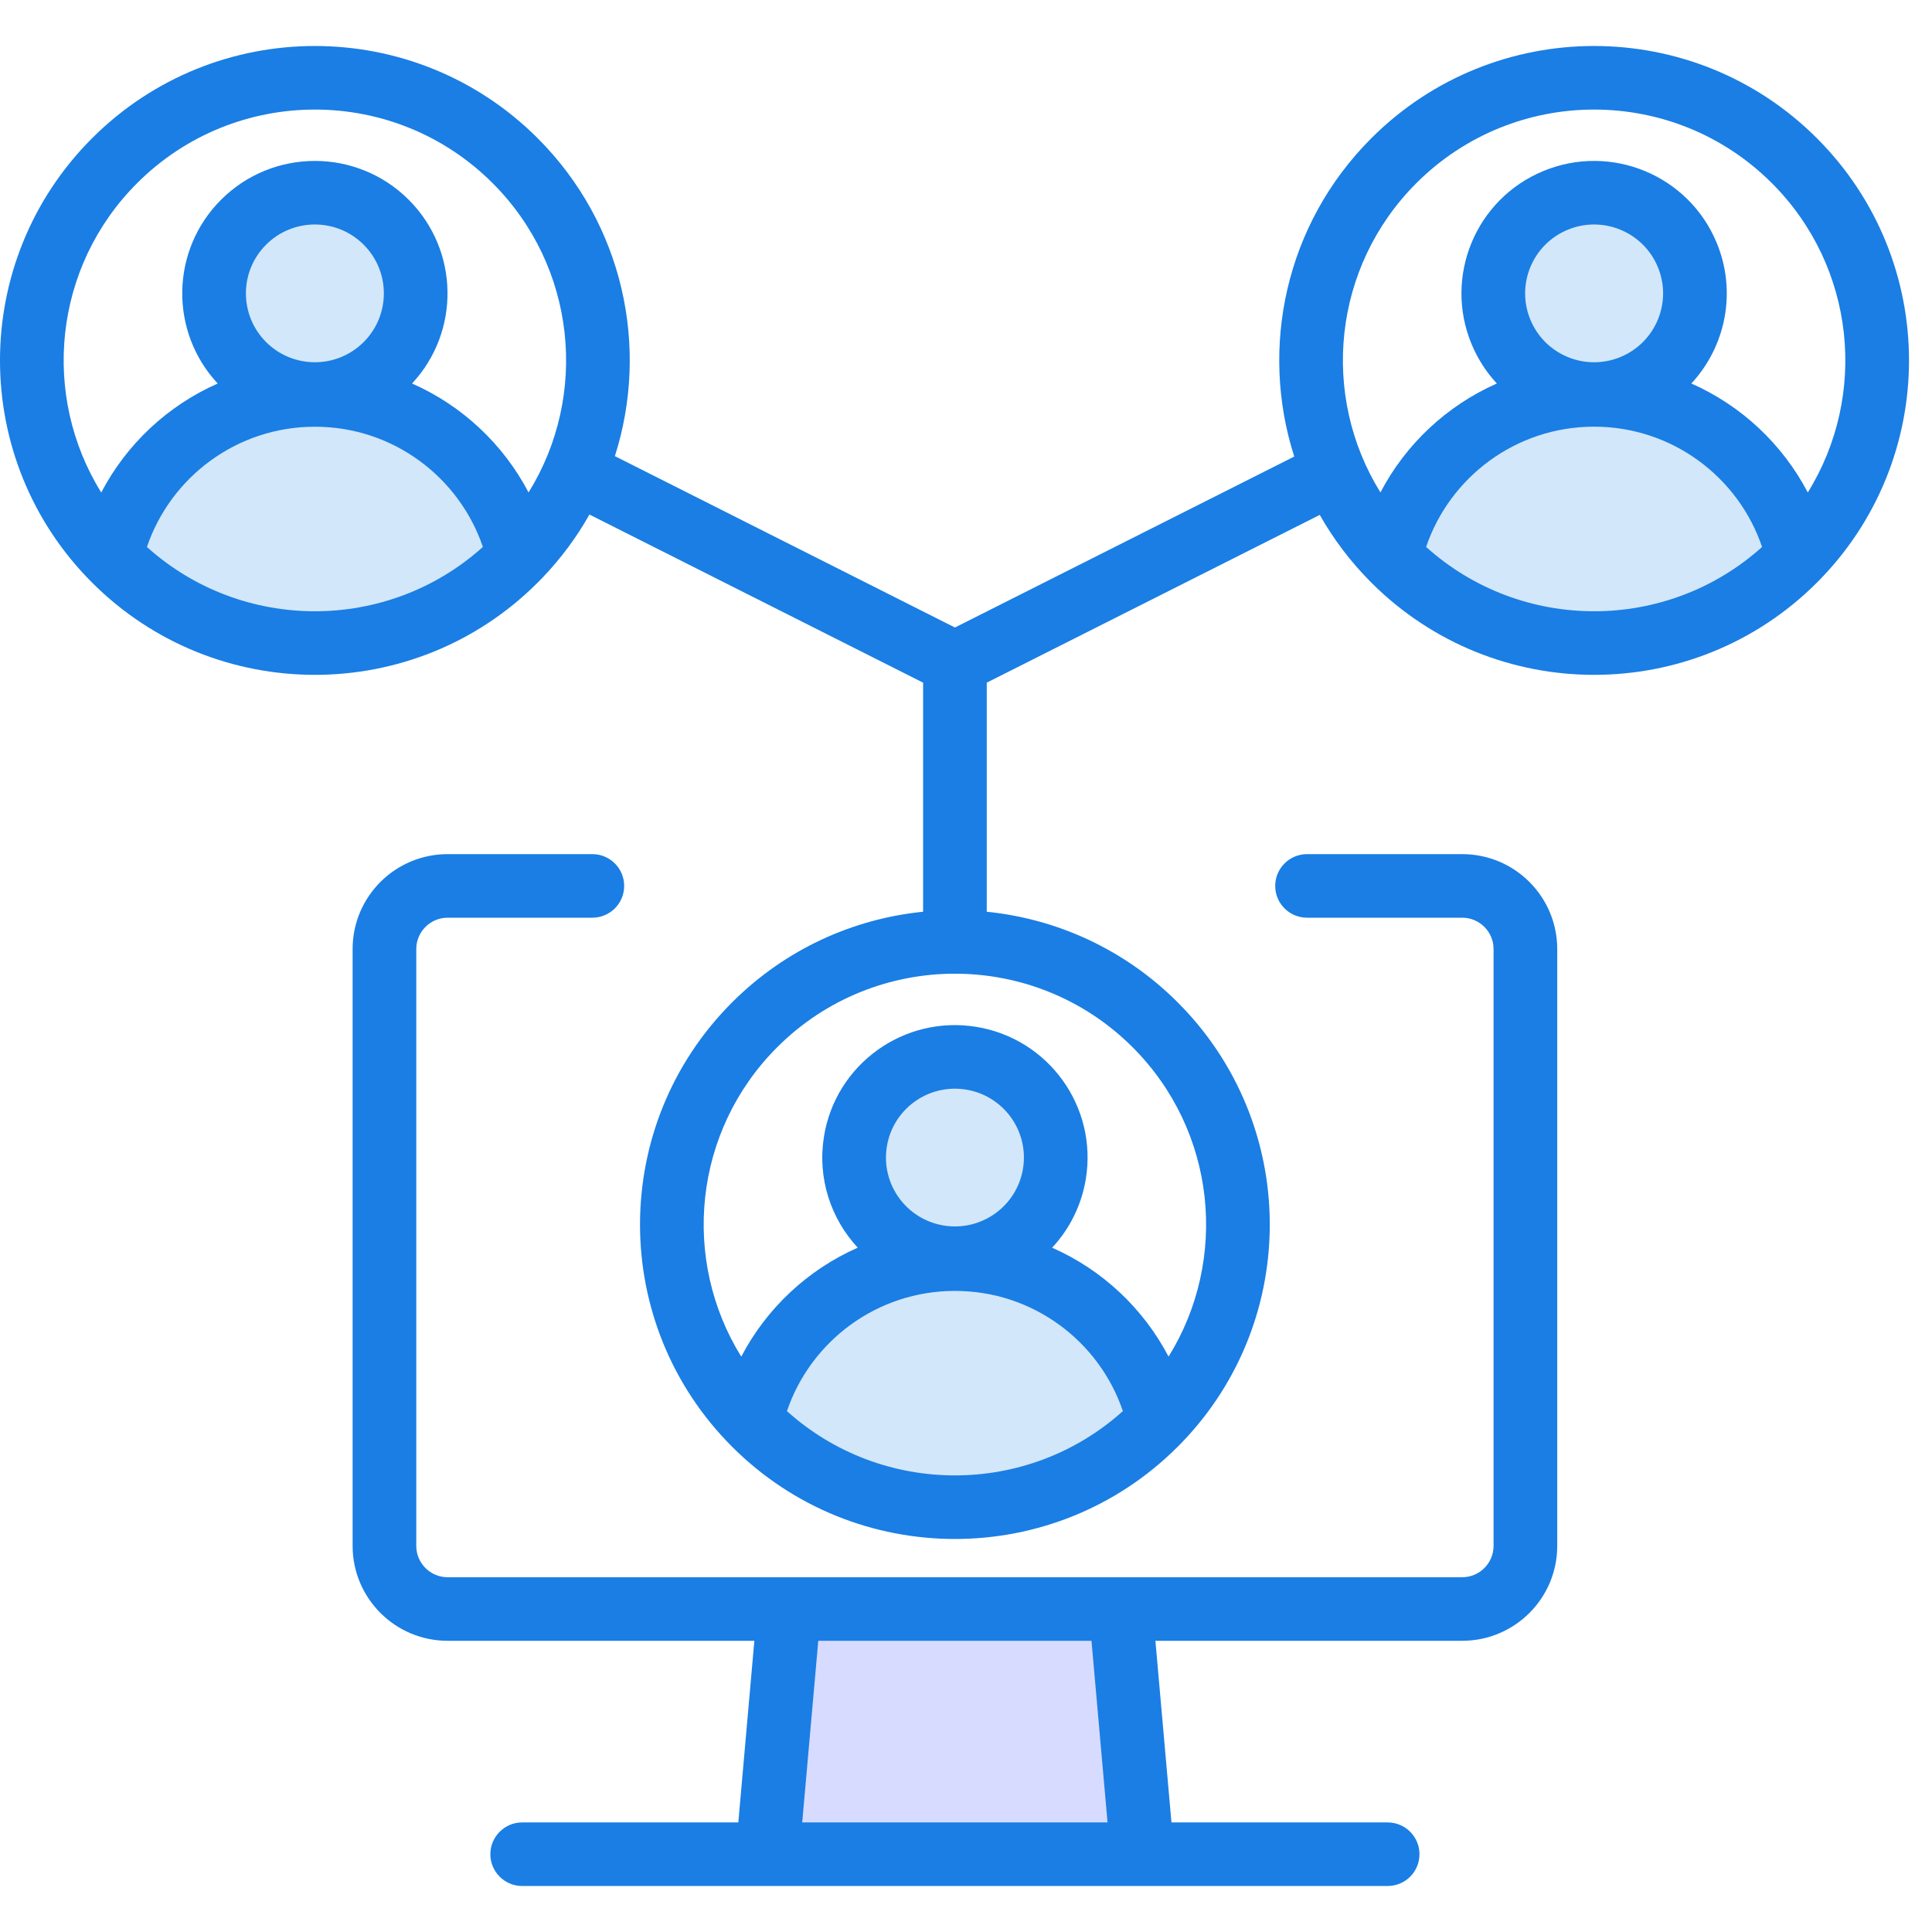 <?xml version="1.0" encoding="UTF-8"?>
<svg xmlns="http://www.w3.org/2000/svg" width="84" height="84" viewBox="0 0 84 84" fill="none">
  <ellipse cx="13.49" cy="12.487" rx="4.48" ry="4.474" fill="#D2E7F9"></ellipse>
  <ellipse cx="69.246" cy="12.487" rx="4.48" ry="4.474" fill="#D2E7F9"></ellipse>
  <ellipse cx="41.368" cy="50.266" rx="4.48" ry="4.474" fill="#D2E7F9"></ellipse>
  <path d="M12.992 27.896C9.408 27.896 6.188 25.577 5.027 24.417C8.014 18.949 7.516 18.452 13.988 17.458C19.165 16.662 22.119 21.103 22.948 23.423C21.123 24.914 16.576 27.896 12.992 27.896Z" fill="#D2E7F9"></path>
  <path d="M68.748 27.896C65.163 27.896 61.944 25.577 60.783 24.417C63.77 18.949 63.272 18.452 69.743 17.458C74.921 16.662 77.874 21.103 78.704 23.423C76.879 24.914 72.332 27.896 68.748 27.896Z" fill="#D2E7F9"></path>
  <path d="M40.87 65.675C37.286 65.675 34.066 63.356 32.905 62.196C35.892 56.728 35.394 56.231 41.866 55.236C47.043 54.441 49.997 58.882 50.826 61.202C49.001 62.693 44.454 65.675 40.87 65.675Z" fill="#D2E7F9"></path>
  <path d="M33.403 80.588L34.398 71.64V70.646H48.337L49.333 80.588H33.403Z" fill="#D7DBFF"></path>
  <path fill-rule="evenodd" clip-rule="evenodd" d="M77.033 7.958C72.767 3.699 65.852 3.699 61.586 7.958C57.93 11.609 57.407 17.204 60.019 21.41C61.116 19.314 62.904 17.634 65.081 16.674C64.627 16.186 64.251 15.611 63.981 14.96C62.763 12.021 64.16 8.653 67.102 7.436C70.045 6.219 73.418 7.614 74.637 10.552C75.527 12.699 75.022 15.075 73.537 16.674C75.715 17.635 77.502 19.315 78.599 21.412C81.212 17.205 80.689 11.61 77.033 7.958ZM76.612 23.781C75.582 20.74 72.701 18.551 69.309 18.551C65.917 18.551 63.036 20.739 62.005 23.78C66.15 27.509 72.467 27.509 76.612 23.781ZM59.629 6.004C64.975 0.665 73.644 0.665 78.99 6.004C84.337 11.343 84.337 19.998 78.99 25.337C73.644 30.676 64.975 30.676 59.629 25.337C58.728 24.437 57.978 23.443 57.381 22.387L42.902 29.681V39.641C45.931 39.947 48.878 41.258 51.198 43.575C56.471 48.841 56.544 57.333 51.415 62.687C51.387 62.718 51.359 62.748 51.329 62.776C51.285 62.82 51.242 62.864 51.198 62.908C45.852 68.247 37.183 68.247 31.837 62.908C26.49 57.569 26.49 48.914 31.837 43.575C34.158 41.258 37.105 39.946 40.135 39.641V29.681L25.628 22.371C25.075 23.352 24.39 24.28 23.575 25.129C23.556 25.15 23.536 25.171 23.516 25.191C23.468 25.24 23.42 25.288 23.371 25.337C18.025 30.676 9.356 30.676 4.01 25.337C-1.337 19.998 -1.337 11.343 4.01 6.004C9.356 0.665 18.025 0.665 23.371 6.004C27.118 9.745 28.239 15.116 26.734 19.832L41.519 27.283L56.272 19.85C54.758 15.13 55.877 9.75 59.629 6.004ZM22.981 21.411C25.593 17.204 25.07 11.609 21.414 7.958C17.148 3.699 10.233 3.699 5.967 7.958C2.31 11.61 1.788 17.206 4.402 21.413C5.499 19.315 7.287 17.635 9.466 16.675C7.362 14.417 7.411 10.882 9.613 8.683C11.865 6.435 15.516 6.435 17.768 8.683C19.97 10.882 20.019 14.416 17.916 16.674C20.094 17.634 21.883 19.314 22.981 21.411ZM6.388 23.782C7.419 20.741 10.3 18.553 13.692 18.553C17.083 18.553 19.963 20.74 20.995 23.78C16.85 27.509 10.534 27.509 6.388 23.782ZM50.807 58.983C53.419 54.776 52.897 49.181 49.241 45.529C44.975 41.27 38.059 41.27 33.794 45.529C30.137 49.181 29.615 54.778 32.229 58.984C33.326 56.887 35.114 55.207 37.293 54.247C36.126 52.991 35.53 51.229 35.826 49.406C36.337 46.267 39.299 44.135 42.443 44.645C45.586 45.154 47.721 48.112 47.211 51.251C47.021 52.417 46.494 53.443 45.745 54.248C47.922 55.207 49.71 56.886 50.807 58.983ZM34.215 61.353C35.246 58.313 38.127 56.126 41.519 56.126C44.909 56.126 47.79 58.312 48.821 61.352C44.676 65.08 38.361 65.08 34.215 61.353ZM72.08 11.61C71.446 10.082 69.692 9.356 68.162 9.989C66.631 10.622 65.905 12.374 66.539 13.902C67.172 15.43 68.927 16.155 70.457 15.522C71.987 14.889 72.714 13.138 72.08 11.61ZM15.811 10.638C14.64 9.468 12.741 9.468 11.57 10.638C10.399 11.807 10.399 13.703 11.57 14.873C12.741 16.042 14.64 16.042 15.811 14.873C16.982 13.703 16.982 11.807 15.811 10.638ZM19.464 39.9C18.711 39.9 18.099 40.51 18.099 41.264V67.212C18.099 67.964 18.709 68.575 19.464 68.575H63.573C64.326 68.575 64.938 67.965 64.938 67.212V41.264C64.938 40.511 64.327 39.9 63.573 39.9H56.828C56.064 39.9 55.444 39.282 55.444 38.518C55.444 37.755 56.064 37.136 56.828 37.136H63.573C65.858 37.136 67.706 38.987 67.706 41.264V67.212C67.706 69.494 65.853 71.339 63.573 71.339H50.235L50.933 79.236H60.332C61.097 79.236 61.716 79.855 61.716 80.618C61.716 81.381 61.097 82 60.332 82H22.704C21.94 82 21.32 81.381 21.32 80.618C21.32 79.855 21.94 79.236 22.704 79.236H32.101L32.798 71.339H19.464C17.179 71.339 15.331 69.488 15.331 67.212V41.264C15.331 38.981 17.184 37.136 19.464 37.136H25.754C26.519 37.136 27.138 37.755 27.138 38.518C27.138 39.282 26.519 39.9 25.754 39.9H19.464ZM35.577 71.339L34.879 79.236H48.154L47.456 71.339H35.577ZM41.999 47.373C40.364 47.108 38.824 48.216 38.559 49.849C38.293 51.481 39.403 53.019 41.038 53.284C42.673 53.549 44.213 52.441 44.479 50.808C44.744 49.176 43.634 47.638 41.999 47.373Z" fill="#1A7EE4"></path>
</svg>
